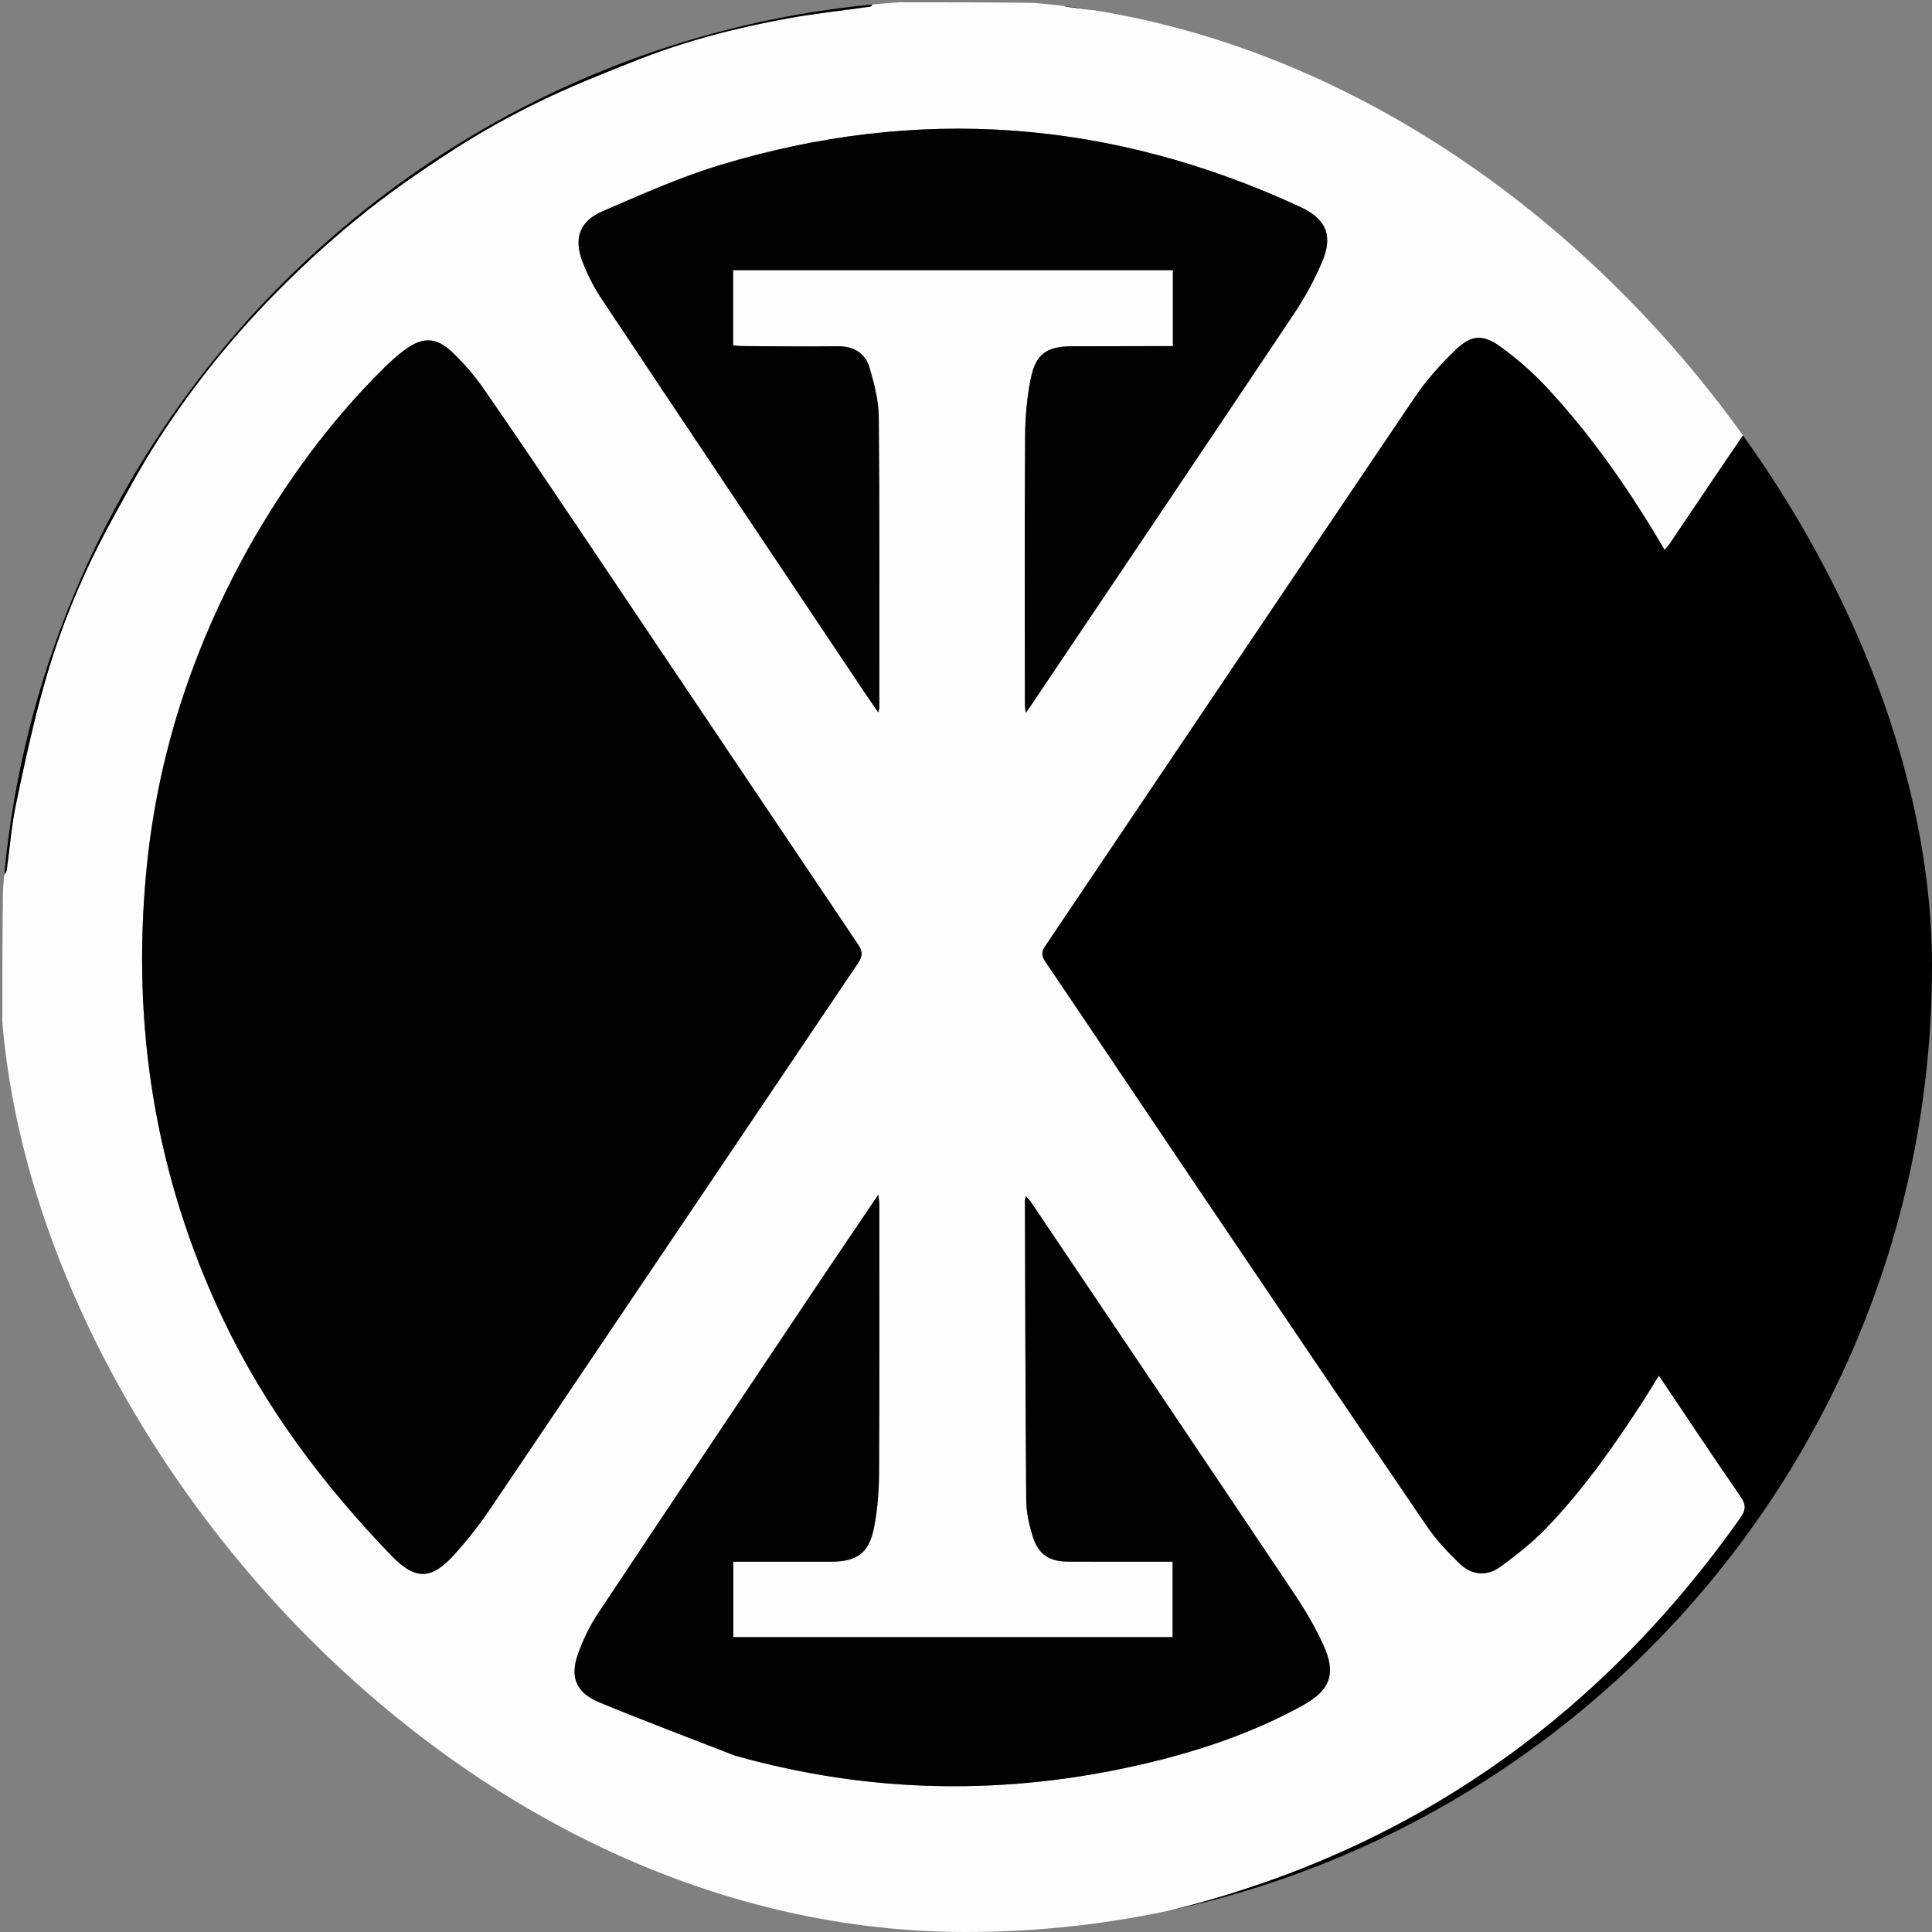 <svg width="100" height="100" viewBox="0 0 100 100" fill="none" xmlns="http://www.w3.org/2000/svg">
<rect x="0" y="0" width="100" height="100" fill="#808080" stroke="none"/>
<g clip-path="url(#clip0_89_832)">
<path d="M45.263 0.117C48.463 0.117 51.662 0.117 54.881 0.161C54.998 0.253 55.093 0.332 55.196 0.346C56.12 0.471 57.047 0.579 57.971 0.703C60.368 1.023 62.7 1.627 65.008 2.335C68.412 3.378 71.645 4.81 74.751 6.546C77.859 8.282 80.747 10.332 83.378 12.717C86.13 15.212 88.504 18.049 90.556 21.152C90.792 21.509 90.765 21.736 90.534 22.073C89.155 24.08 87.802 26.104 86.439 28.121C86.36 28.238 86.261 28.341 86.16 28.464C84.371 25.413 82.402 22.563 80.025 20.018C79.312 19.255 78.507 18.557 77.662 17.943C76.766 17.292 76.154 17.328 75.353 18.099C74.573 18.85 73.831 19.674 73.226 20.569C66.835 30.027 60.477 39.506 54.099 48.973C53.886 49.289 53.914 49.489 54.117 49.788C56.867 53.855 59.597 57.934 62.344 62.003C66.18 67.685 70.018 73.367 73.88 79.032C74.347 79.717 74.934 80.333 75.53 80.914C76.162 81.529 76.945 81.62 77.665 81.092C78.477 80.496 79.283 79.867 79.983 79.147C81.918 77.155 83.507 74.888 85.015 72.564C85.296 72.13 85.563 71.687 85.866 71.201C87.296 73.329 88.67 75.406 90.088 77.454C90.382 77.88 90.376 78.151 90.084 78.565C83.079 88.471 73.835 95.226 62.104 98.484C59.489 99.211 56.82 99.659 54.117 99.904C53.968 99.918 53.828 100.044 53.684 100.117C50.914 100.117 48.144 100.117 45.36 100.076C45.274 99.985 45.205 99.901 45.126 99.891C44.173 99.765 43.204 99.719 42.267 99.519C39.926 99.021 37.578 98.534 35.274 97.895C32.359 97.088 29.58 95.9 26.923 94.452C25.505 93.679 24.075 92.909 22.739 92.006C21.125 90.914 19.544 89.754 18.06 88.493C16.482 87.152 14.944 85.739 13.552 84.209C11.911 82.404 10.327 80.522 8.934 78.523C7.542 76.525 6.334 74.384 5.201 72.223C4.359 70.617 3.725 68.896 3.071 67.198C2.109 64.701 1.438 62.116 0.948 59.489C0.684 58.072 0.549 56.63 0.342 55.201C0.33 55.115 0.195 55.047 0.117 54.971C0.117 51.772 0.117 48.572 0.161 45.354C0.253 45.236 0.331 45.142 0.346 45.038C0.509 43.891 0.593 42.728 0.832 41.597C1.278 39.483 1.733 37.364 2.327 35.288C3.163 32.363 4.337 29.561 5.804 26.891C6.564 25.508 7.313 24.114 8.167 22.789C9.838 20.192 11.754 17.77 13.896 15.551C15.34 14.055 16.877 12.633 18.486 11.319C20.049 10.043 21.718 8.885 23.413 7.789C24.861 6.853 26.379 6.006 27.93 5.252C29.579 4.451 31.29 3.773 32.997 3.1C35.52 2.105 38.14 1.43 40.804 0.946C42.204 0.692 43.624 0.549 45.033 0.342C45.119 0.329 45.187 0.195 45.263 0.117ZM12.821 28.437C9.95 33.611 8.148 39.127 7.579 45.025C6.8 53.113 8.035 60.865 11.526 68.231C13.71 72.841 16.729 76.86 20.254 80.514C21.5 81.805 22.332 81.781 23.534 80.445C24.209 79.694 24.837 78.89 25.402 78.053C31.745 68.657 38.069 59.249 44.41 49.852C44.653 49.492 44.662 49.253 44.416 48.888C39.606 41.747 34.813 34.595 30.011 27.45C28.359 24.993 26.707 22.535 25.019 20.104C24.544 19.421 23.987 18.779 23.383 18.207C22.574 17.441 21.863 17.438 20.968 18.095C20.593 18.37 20.242 18.686 19.91 19.013C17.1 21.781 14.797 24.933 12.821 28.437ZM38.075 90.878C45.051 92.844 52.068 92.951 59.116 91.319C62.01 90.649 64.816 89.712 67.428 88.272C68.871 87.477 69.177 86.617 68.49 85.123C68.077 84.226 67.57 83.361 67.02 82.539C62.49 75.773 57.94 69.021 53.395 62.266C53.319 62.153 53.22 62.056 53.096 61.908C53.071 62.045 53.051 62.099 53.051 62.154C53.068 67.319 53.076 72.483 53.119 77.647C53.124 78.26 53.263 78.889 53.44 79.48C53.731 80.453 54.29 80.825 55.304 80.829C56.922 80.835 58.539 80.831 60.157 80.832C60.342 80.832 60.526 80.832 60.696 80.832C60.696 82.195 60.696 83.471 60.696 84.738C53.086 84.738 45.518 84.738 37.957 84.738C37.957 83.417 37.957 82.141 37.957 80.832C39.672 80.832 41.345 80.832 43.019 80.832C44.352 80.831 44.981 80.391 45.237 79.084C45.415 78.173 45.495 77.23 45.5 76.3C45.526 71.642 45.514 66.984 45.514 62.327C45.514 62.192 45.487 62.058 45.463 61.838C44.442 63.349 43.477 64.766 42.523 66.19C38.656 71.969 34.784 77.746 30.937 83.538C30.522 84.164 30.188 84.864 29.931 85.571C29.482 86.812 29.815 87.616 31.034 88.118C33.335 89.067 35.666 89.946 38.075 90.878ZM39.591 13.985C46.621 13.985 53.65 13.985 60.708 13.985C60.708 15.309 60.708 16.584 60.708 17.915C60.497 17.915 60.307 17.915 60.118 17.915C58.578 17.919 57.039 17.922 55.499 17.925C54.19 17.928 53.619 18.301 53.354 19.586C53.152 20.569 53.066 21.592 53.06 22.598C53.03 27.196 53.046 31.795 53.048 36.394C53.048 36.531 53.068 36.669 53.086 36.898C53.196 36.75 53.244 36.691 53.286 36.629C57.84 29.856 62.4 23.09 66.934 16.304C67.514 15.436 68.031 14.505 68.436 13.543C69.015 12.169 68.628 11.326 67.286 10.705C57.538 6.193 47.508 5.427 37.227 8.557C35.168 9.184 33.186 10.078 31.202 10.929C30.017 11.437 29.686 12.309 30.141 13.516C30.399 14.202 30.741 14.874 31.147 15.484C35.669 22.277 40.212 29.056 44.749 35.839C44.969 36.167 45.195 36.492 45.461 36.882C45.493 36.733 45.513 36.682 45.513 36.63C45.512 31.622 45.532 26.614 45.485 21.606C45.477 20.747 45.255 19.872 45.01 19.041C44.785 18.28 44.193 17.913 43.355 17.924C41.718 17.946 40.081 17.922 38.444 17.914C38.278 17.914 38.113 17.891 37.944 17.878C37.944 16.566 37.944 15.307 37.944 13.985C38.473 13.985 38.974 13.985 39.591 13.985Z" fill="#FDFDFD"/>
<path d="M53.738 100.117C53.827 100.044 53.967 99.918 54.116 99.904C56.819 99.659 59.488 99.211 62.103 98.484C73.834 95.226 83.079 88.471 90.083 78.565C90.375 78.151 90.381 77.88 90.087 77.454C88.669 75.406 87.296 73.329 85.865 71.201C85.562 71.687 85.295 72.13 85.014 72.564C83.506 74.888 81.917 77.155 79.982 79.147C79.282 79.867 78.476 80.496 77.664 81.092C76.944 81.62 76.161 81.529 75.529 80.914C74.933 80.333 74.347 79.717 73.879 79.032C70.017 73.367 66.179 67.685 62.343 62.003C59.596 57.934 56.866 53.855 54.116 49.788C53.913 49.489 53.885 49.289 54.098 48.973C60.476 39.506 66.835 30.027 73.225 20.569C73.83 19.674 74.572 18.85 75.352 18.099C76.153 17.328 76.765 17.292 77.661 17.943C78.506 18.557 79.311 19.255 80.024 20.018C82.401 22.563 84.37 25.413 86.159 28.464C86.26 28.341 86.359 28.238 86.438 28.121C87.802 26.104 89.154 24.08 90.532 22.073C90.764 21.736 90.791 21.509 90.555 21.152C88.503 18.049 86.129 15.212 83.377 12.717C80.746 10.332 77.858 8.282 74.751 6.546C71.644 4.81 68.411 3.378 65.007 2.335C62.699 1.627 60.367 1.023 57.97 0.703C57.046 0.579 56.119 0.471 55.195 0.346C55.092 0.332 54.998 0.253 54.934 0.161C70.015 0.117 85.059 0.117 100.11 0.117C100.11 33.438 100.11 66.758 100.11 100.117C84.675 100.117 69.234 100.117 53.738 100.117Z" fill="black"/>
<path d="M45.209 0.117C45.187 0.195 45.119 0.329 45.033 0.342C43.624 0.549 42.204 0.692 40.804 0.946C38.14 1.43 35.52 2.105 32.997 3.1C31.29 3.773 29.579 4.451 27.93 5.252C26.379 6.006 24.861 6.853 23.413 7.789C21.718 8.885 20.049 10.043 18.486 11.319C16.877 12.633 15.34 14.055 13.896 15.551C11.754 17.77 9.838 20.192 8.167 22.789C7.313 24.114 6.564 25.508 5.804 26.891C4.337 29.561 3.163 32.363 2.327 35.288C1.733 37.364 1.278 39.483 0.832 41.597C0.593 42.728 0.509 43.891 0.346 45.038C0.331 45.142 0.253 45.236 0.161 45.299C0.117 30.223 0.117 15.183 0.117 0.117C15.129 0.117 30.142 0.117 45.209 0.117Z" fill="black"/>
<path d="M0.117 55.025C0.195 55.047 0.33 55.115 0.342 55.201C0.549 56.63 0.684 58.071 0.948 59.489C1.438 62.115 2.109 64.701 3.071 67.197C3.725 68.895 4.359 70.617 5.201 72.223C6.334 74.383 7.542 76.524 8.934 78.523C10.327 80.522 11.911 82.404 13.552 84.209C14.944 85.739 16.482 87.152 18.06 88.493C19.544 89.754 21.125 90.914 22.739 92.005C24.075 92.908 25.505 93.678 26.923 94.451C29.58 95.9 32.359 97.088 35.274 97.895C37.578 98.533 39.926 99.02 42.267 99.519C43.204 99.718 44.173 99.765 45.126 99.89C45.205 99.901 45.274 99.985 45.306 100.076C30.223 100.117 15.183 100.117 0.117 100.117C0.117 85.105 0.117 70.092 0.117 55.025Z" fill="black"/>
<path d="M12.843 28.4C14.797 24.933 17.101 21.781 19.911 19.013C20.243 18.686 20.593 18.371 20.969 18.096C21.863 17.439 22.575 17.442 23.384 18.208C23.987 18.78 24.545 19.421 25.019 20.104C26.708 22.536 28.36 24.993 30.011 27.45C34.814 34.596 39.607 41.748 44.417 48.888C44.663 49.253 44.654 49.492 44.411 49.852C38.07 59.249 31.746 68.658 25.403 78.054C24.838 78.891 24.209 79.694 23.534 80.445C22.333 81.782 21.501 81.806 20.255 80.514C16.73 76.861 13.711 72.841 11.526 68.232C8.036 60.866 6.801 53.114 7.58 45.026C8.148 39.128 9.951 33.612 12.843 28.4Z" fill="#010101"/>
<path d="M38.028 90.866C35.664 89.946 33.334 89.067 31.032 88.118C29.813 87.616 29.48 86.812 29.93 85.571C30.186 84.864 30.52 84.164 30.936 83.538C34.783 77.746 38.654 71.969 42.522 66.19C43.475 64.766 44.44 63.349 45.462 61.838C45.485 62.058 45.512 62.192 45.512 62.327C45.513 66.984 45.525 71.642 45.498 76.3C45.493 77.23 45.414 78.173 45.235 79.084C44.979 80.391 44.35 80.831 43.017 80.831C41.344 80.832 39.67 80.832 37.955 80.832C37.955 82.141 37.955 83.417 37.955 84.738C45.517 84.738 53.085 84.738 60.694 84.738C60.694 83.471 60.694 82.195 60.694 80.832C60.525 80.832 60.34 80.832 60.156 80.832C58.538 80.831 56.92 80.835 55.303 80.829C54.289 80.825 53.73 80.453 53.438 79.48C53.261 78.888 53.122 78.26 53.117 77.647C53.075 72.483 53.067 67.319 53.05 62.154C53.05 62.099 53.069 62.044 53.095 61.908C53.219 62.056 53.317 62.153 53.393 62.266C57.938 69.021 62.488 75.773 67.018 82.538C67.569 83.361 68.075 84.226 68.488 85.123C69.175 86.617 68.869 87.477 67.427 88.272C64.814 89.712 62.009 90.649 59.115 91.319C52.066 92.951 45.049 92.844 38.028 90.866Z" fill="#010101"/>
<path d="M39.533 13.983C38.974 13.983 38.473 13.983 37.944 13.983C37.944 15.306 37.944 16.565 37.944 17.877C38.113 17.89 38.279 17.913 38.445 17.913C40.081 17.921 41.719 17.945 43.355 17.923C44.194 17.912 44.785 18.279 45.01 19.039C45.256 19.871 45.478 20.746 45.486 21.605C45.532 26.613 45.512 31.621 45.513 36.629C45.513 36.681 45.493 36.732 45.462 36.881C45.195 36.491 44.969 36.166 44.749 35.838C40.212 29.055 35.669 22.276 31.147 15.483C30.741 14.873 30.399 14.201 30.141 13.515C29.686 12.308 30.017 11.436 31.203 10.928C33.186 10.077 35.168 9.182 37.227 8.556C47.508 5.426 57.538 6.192 67.286 10.704C68.629 11.325 69.015 12.168 68.437 13.542C68.032 14.504 67.515 15.434 66.934 16.303C62.401 23.088 57.84 29.855 53.287 36.627C53.245 36.69 53.197 36.749 53.086 36.897C53.068 36.667 53.048 36.53 53.048 36.393C53.046 31.794 53.03 27.195 53.06 22.596C53.066 21.59 53.152 20.568 53.355 19.585C53.619 18.3 54.19 17.927 55.5 17.924C57.039 17.921 58.579 17.918 60.118 17.914C60.307 17.914 60.497 17.914 60.709 17.914C60.709 16.583 60.709 15.308 60.709 13.983C53.65 13.983 46.621 13.983 39.533 13.983Z" fill="#020202"/>
</g>
<defs>
<clipPath id="clip0_89_832">
<rect width="100" height="100" rx="50" fill="white"/>
</clipPath>
</defs>
</svg>

